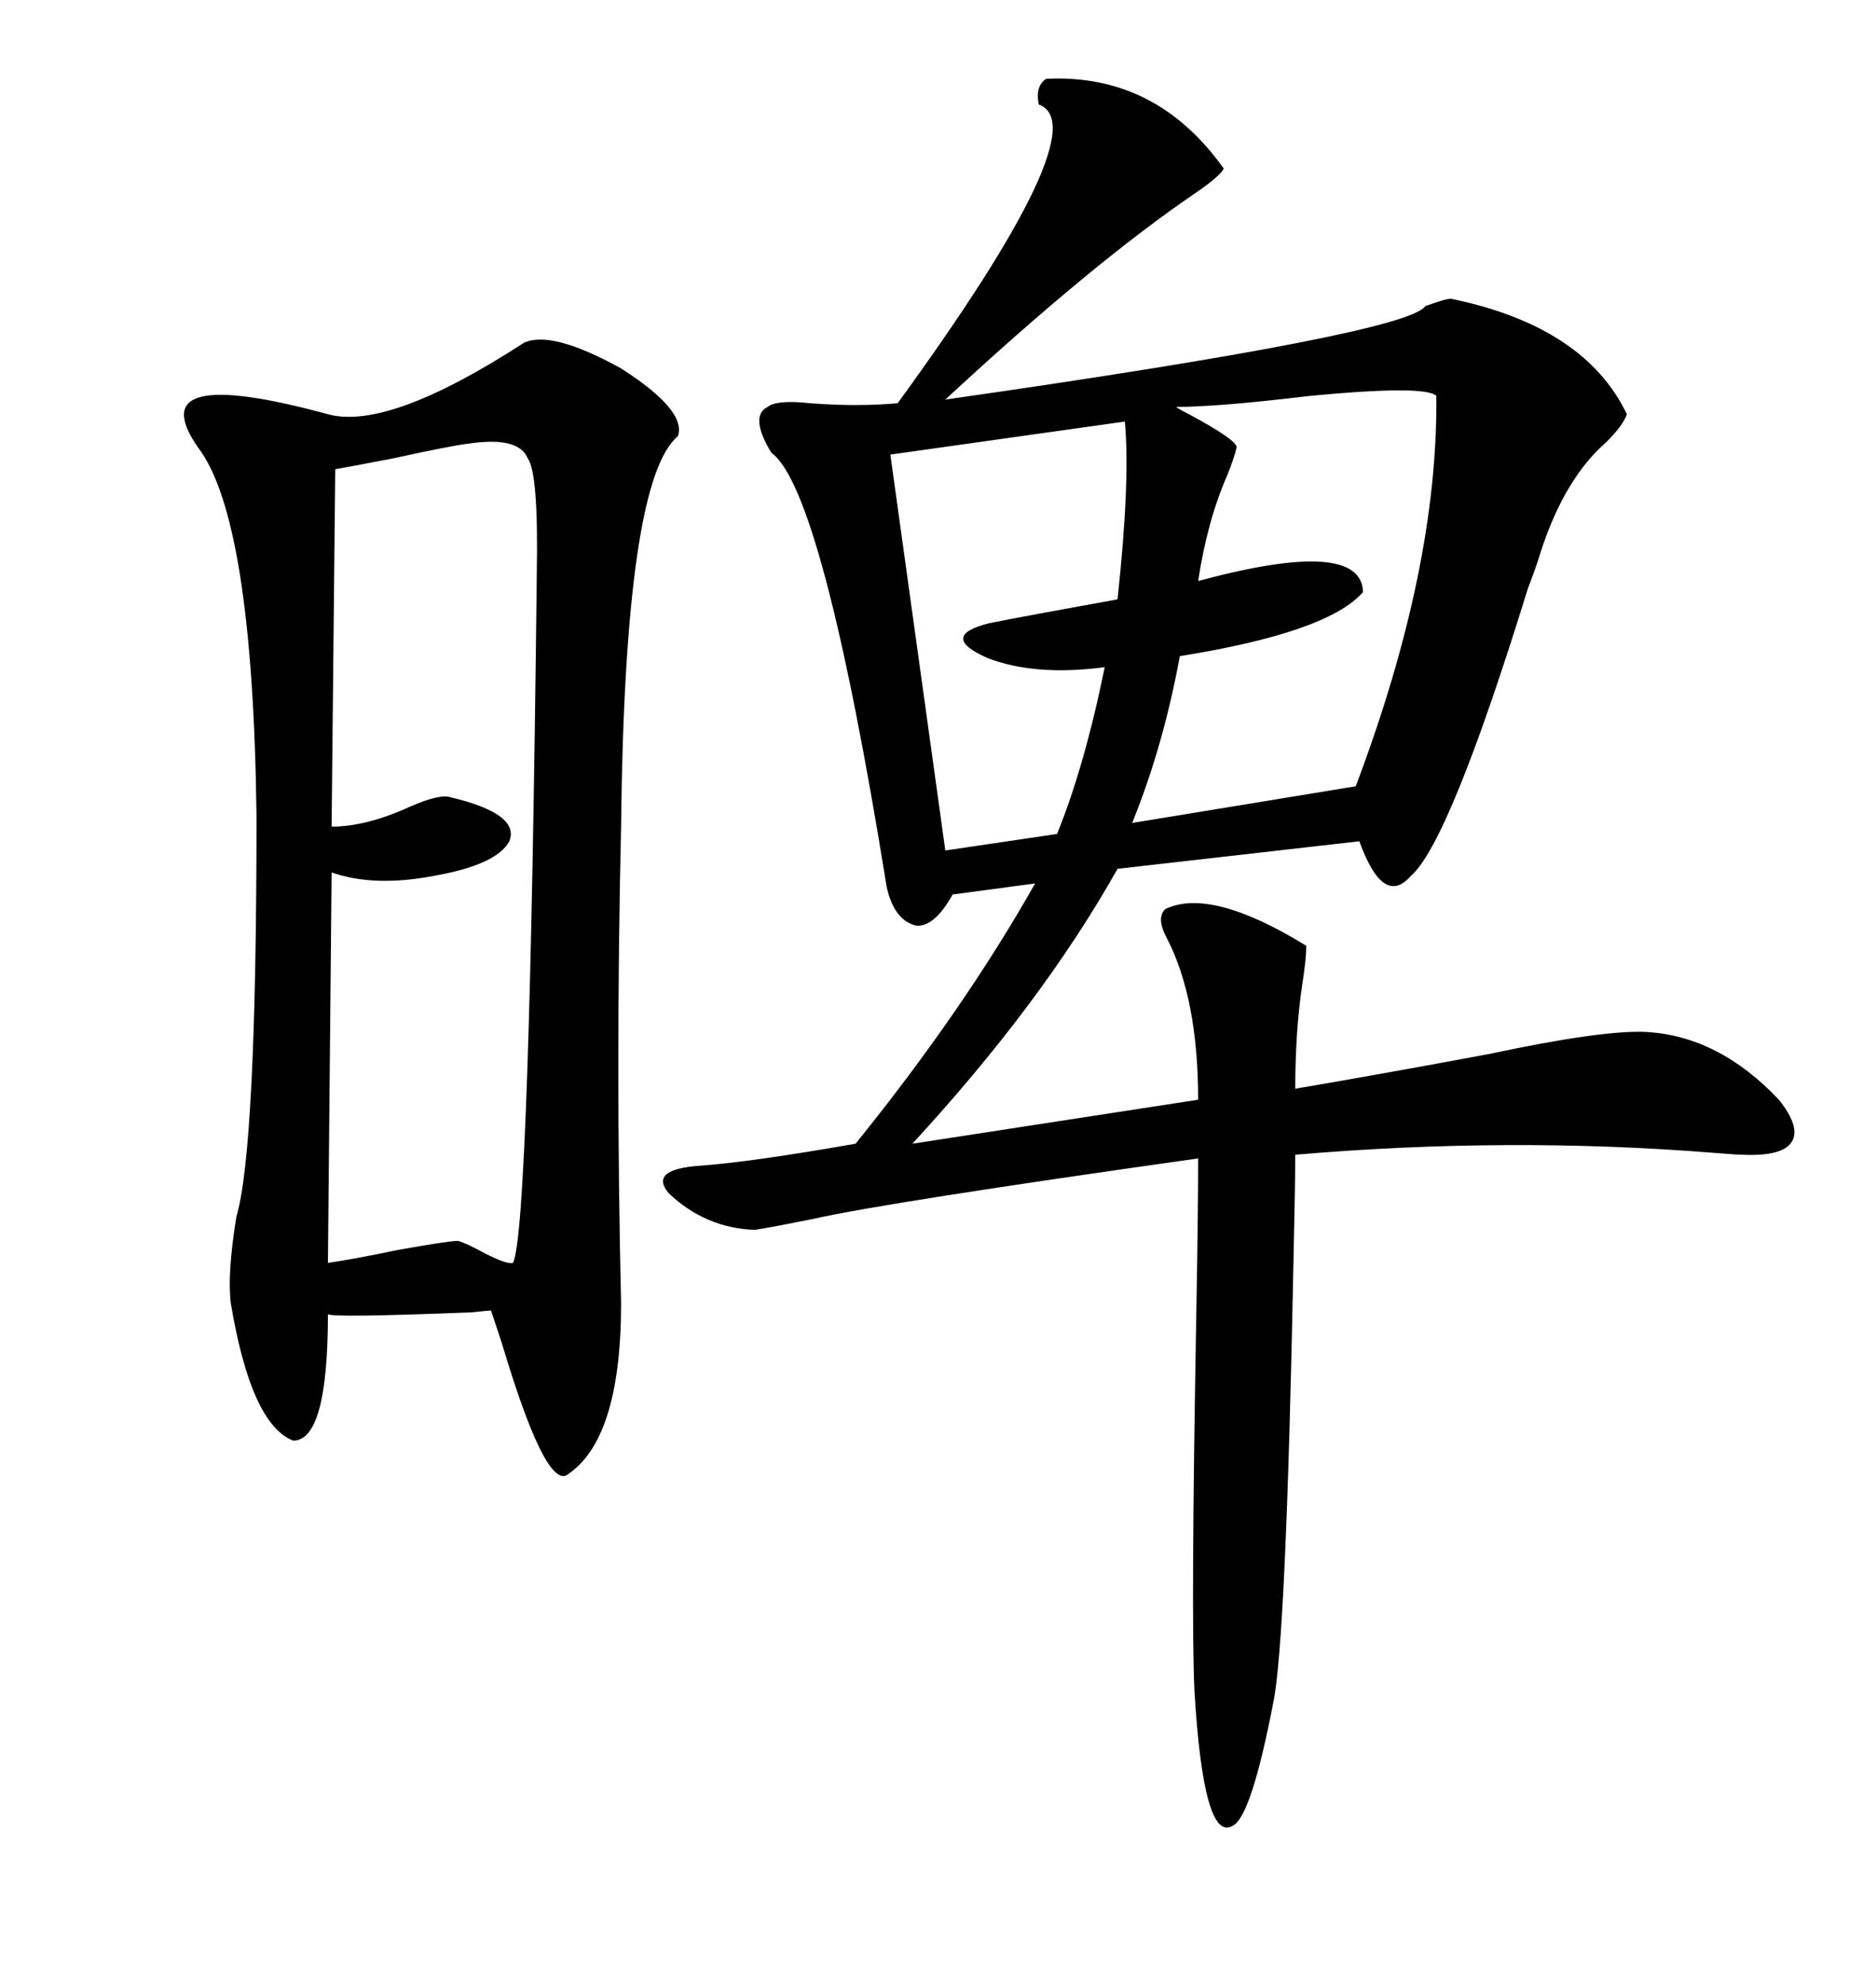 <svg xmlns="http://www.w3.org/2000/svg" xmlns:xlink="http://www.w3.org/1999/xlink" width="300" height="317.285"><path d="M167.29 12.60L167.29 12.60Q184.86 11.72 195.70 26.95L195.70 26.95Q195.12 28.13 191.31 30.76L191.31 30.76Q174.90 41.89 151.17 63.87L151.17 63.87Q225 53.32 227.93 48.93L227.93 48.93Q231.15 47.75 232.03 47.75L232.03 47.75Q253.42 52.15 260.16 66.21L260.16 66.21Q259.57 67.97 256.93 70.61L256.93 70.61Q250.20 76.46 246.39 88.18L246.39 88.18Q245.80 90.23 244.34 94.04L244.34 94.04Q231.74 134.77 225.59 140.04L225.59 140.04Q221.19 145.02 217.38 134.47L217.38 134.47L178.71 138.87Q166.70 160.25 145.90 182.81L145.90 182.81L191.60 175.78Q191.60 159.67 186.62 150L186.62 150Q184.86 146.78 186.33 145.31L186.33 145.31Q193.65 141.80 208.89 151.17L208.89 151.17Q208.89 153.22 208.30 157.03L208.30 157.03Q207.13 164.65 207.13 174.02L207.13 174.02Q220.90 171.68 238.18 168.46L238.18 168.46Q256.05 164.65 263.09 164.94L263.09 164.94Q274.80 165.53 284.47 175.78L284.47 175.78Q287.99 180.18 286.52 182.52L286.52 182.52Q285.06 184.86 278.61 184.57L278.61 184.57Q277.73 184.57 274.22 184.28L274.22 184.28Q241.41 181.64 207.13 184.57L207.13 184.57Q207.13 188.96 206.84 201.86L206.84 201.86Q205.66 262.50 203.61 272.17L203.61 272.17Q200.10 290.33 197.17 291.80L197.17 291.80Q192.48 294.73 191.02 270.41L191.02 270.41Q190.43 258.69 191.31 209.77L191.31 209.77Q191.60 194.24 191.60 185.16L191.60 185.16Q141.80 192.19 130.08 194.82L130.08 194.82Q122.75 196.29 120.70 196.58L120.70 196.58Q112.79 196.29 106.93 190.72L106.93 190.72Q103.71 186.91 111.91 186.33L111.91 186.33Q120.12 185.74 136.82 182.81L136.82 182.81Q154.10 161.43 165.53 141.21L165.53 141.21L152.34 142.97Q149.41 148.24 146.48 147.95L146.48 147.95Q142.97 147.07 141.80 141.80L141.80 141.80Q131.54 78.22 123.34 72.36L123.34 72.36Q119.82 66.50 122.75 65.04L122.75 65.04Q124.22 63.87 129.49 64.45L129.49 64.45Q137.11 65.04 143.55 64.45L143.55 64.45Q175.78 20.21 166.11 16.70L166.11 16.70Q165.53 13.77 167.29 12.60ZM83.79 54.79L83.79 54.79Q88.18 52.73 99.32 58.89L99.32 58.89Q109.86 65.63 108.40 69.73L108.40 69.73Q99.90 76.76 99.32 132.13L99.32 132.13Q98.44 170.51 99.32 208.30L99.32 208.30Q99.32 230.27 90.53 235.84L90.53 235.84Q87.01 237.30 80.27 214.75L80.27 214.75Q79.10 211.23 78.52 209.47L78.52 209.47Q78.22 209.47 75.29 209.77L75.29 209.77Q53.03 210.64 52.44 210.06L52.44 210.06Q52.44 230.27 46.88 230.27L46.88 230.27Q40.14 227.64 36.91 208.30L36.91 208.30Q36.33 203.61 37.79 194.53L37.79 194.53Q41.02 183.69 41.02 130.37L41.02 130.37Q40.43 82.91 31.64 71.48L31.64 71.48Q22.27 58.01 52.44 66.21L52.44 66.21Q62.11 68.85 83.79 54.79ZM75 70.90L75 70.90Q72.36 71.19 62.99 73.24L62.99 73.24Q55.37 74.71 53.61 75L53.61 75L53.03 132.13Q58.59 132.13 65.63 128.91L65.63 128.91Q70.31 126.86 72.07 127.44L72.07 127.44Q83.20 130.08 81.45 134.47L81.45 134.47Q79.39 138.28 69.14 140.04L69.14 140.04Q59.77 141.80 53.03 139.45L53.03 139.45L52.44 201.86Q56.54 201.27 63.57 199.80L63.57 199.80Q71.78 198.34 73.24 198.34L73.24 198.34Q74.41 198.63 77.64 200.39L77.64 200.39Q81.15 202.15 82.03 201.86L82.03 201.86Q84.67 196.88 85.84 91.70L85.84 91.70Q86.13 75.59 84.38 73.24L84.38 73.24Q82.91 69.73 75 70.90ZM229.69 63.28L229.69 63.28Q227.93 61.52 209.47 63.28L209.47 63.28Q194.82 65.04 188.09 65.04L188.09 65.04Q188.38 65.33 190.14 66.21L190.14 66.21Q197.75 70.31 197.75 71.48L197.75 71.48Q197.46 72.95 196.29 75.88L196.29 75.88Q193.07 83.20 191.60 92.87L191.60 92.87Q217.68 85.84 217.97 94.63L217.97 94.63Q212.40 101.07 188.67 104.88L188.67 104.88Q186.04 119.24 181.05 131.54L181.05 131.54L216.80 125.68Q229.98 90.82 229.69 63.28ZM179.88 67.38L179.88 67.38L142.38 72.66L151.17 135.94L169.04 133.30Q173.44 122.46 176.66 106.64L176.66 106.64Q165.53 108.11 157.91 105.18L157.91 105.18Q150 101.66 158.20 99.61L158.20 99.61Q164.06 98.44 178.71 95.80L178.71 95.80Q180.76 76.76 179.88 67.38Z"/></svg>
